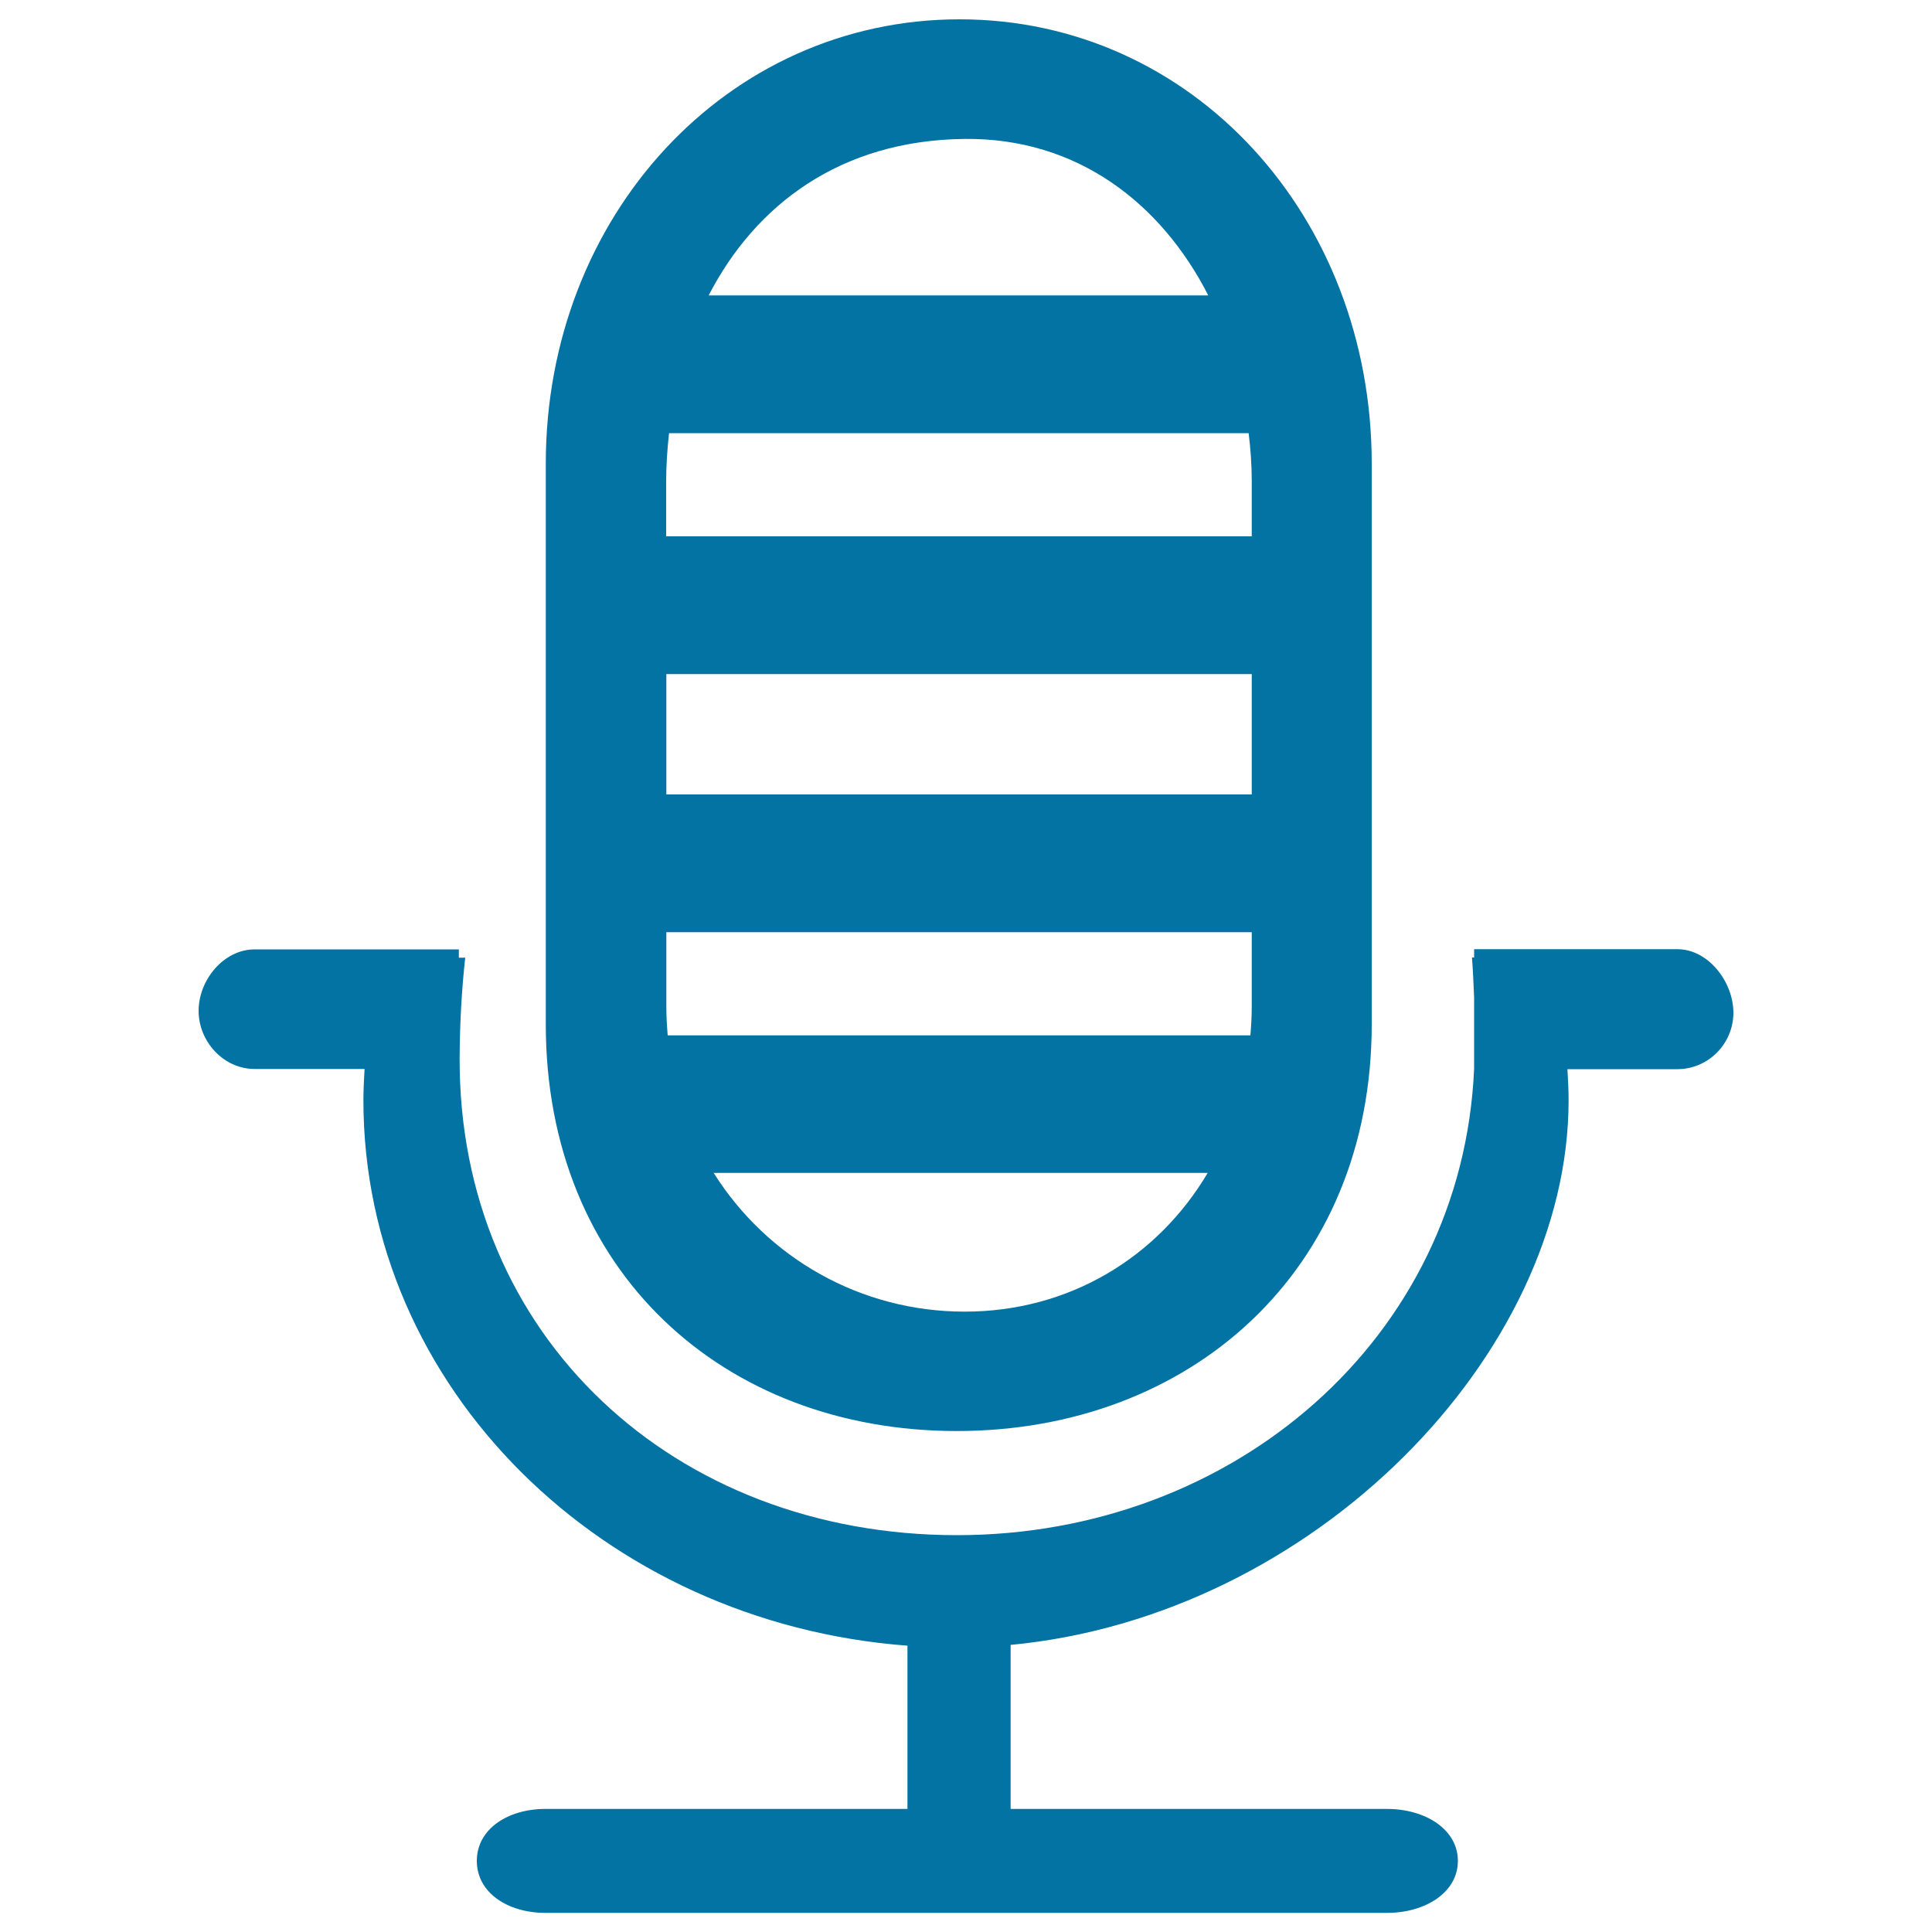 <svg xmlns="http://www.w3.org/2000/svg" viewBox="0 0 1000 1000" style="fill:#0273a2">
<title>Mic SVG icon</title>
<path d="M868.2,553.4h-56.9c0.3,5.4,0.6,10.7,0.6,16.2c0,131.3-131.7,266.9-288.8,281.8v84.9h194.9c19.6,0,36.6,10.5,36.6,26.9c0,16.4-17,26.9-36.6,26.9H282.3c-19.6,0-35.5-10.5-35.5-26.9c0-16.4,15.9-26.9,35.5-26.9h187.4v-84.5C312.1,840,188.1,718.2,188.1,569.5c0-5.4,0.3-10.8,0.6-16.2h-56.9c-16,0-29-14.1-29-30.1s13-31.8,29-31.8h105.7v4.3h3.3c-1.8,16.2-2.8,33.5-2.9,51.9c-0.5,144,111,247,257.4,247c143.3,0,261.6-102,267.7-241.4H763v-36.9c-0.3-7.1-0.6-14.1-1.1-20.7h1.1v-4.3h105.2c16,0,29,16.9,29,32.9S884.2,553.4,868.2,553.4z M495.2,740.7c-120.5,0-212.7-82.5-212.7-210.5V240c0-128.1,93.7-230,214.2-230C617.2,10,710,112,710,240v290.1C710,658.2,615.7,740.7,495.2,740.7z M499.3,678.9c53.9,0,99.8-27.9,125.8-71.8H369.4C397.1,651.1,445.4,678.9,499.3,678.9z M344.9,521.2c0,5,0.3,9.9,0.7,14.7h301.6c0.4-4.8,0.7-9.7,0.7-14.7v-38.7h-303V521.2z M344.9,411.2h303v-62.3h-303V411.2z M344.9,277.6h303v-28.5c0-8.4-0.6-16.7-1.6-24.9H346.3c-0.9,8.2-1.5,16.5-1.5,24.9V277.6z M499.3,71.9C435,72.6,391,106,366.8,152.9h258.6C601.1,105.3,557.7,71.3,499.3,71.9z"/>
</svg>